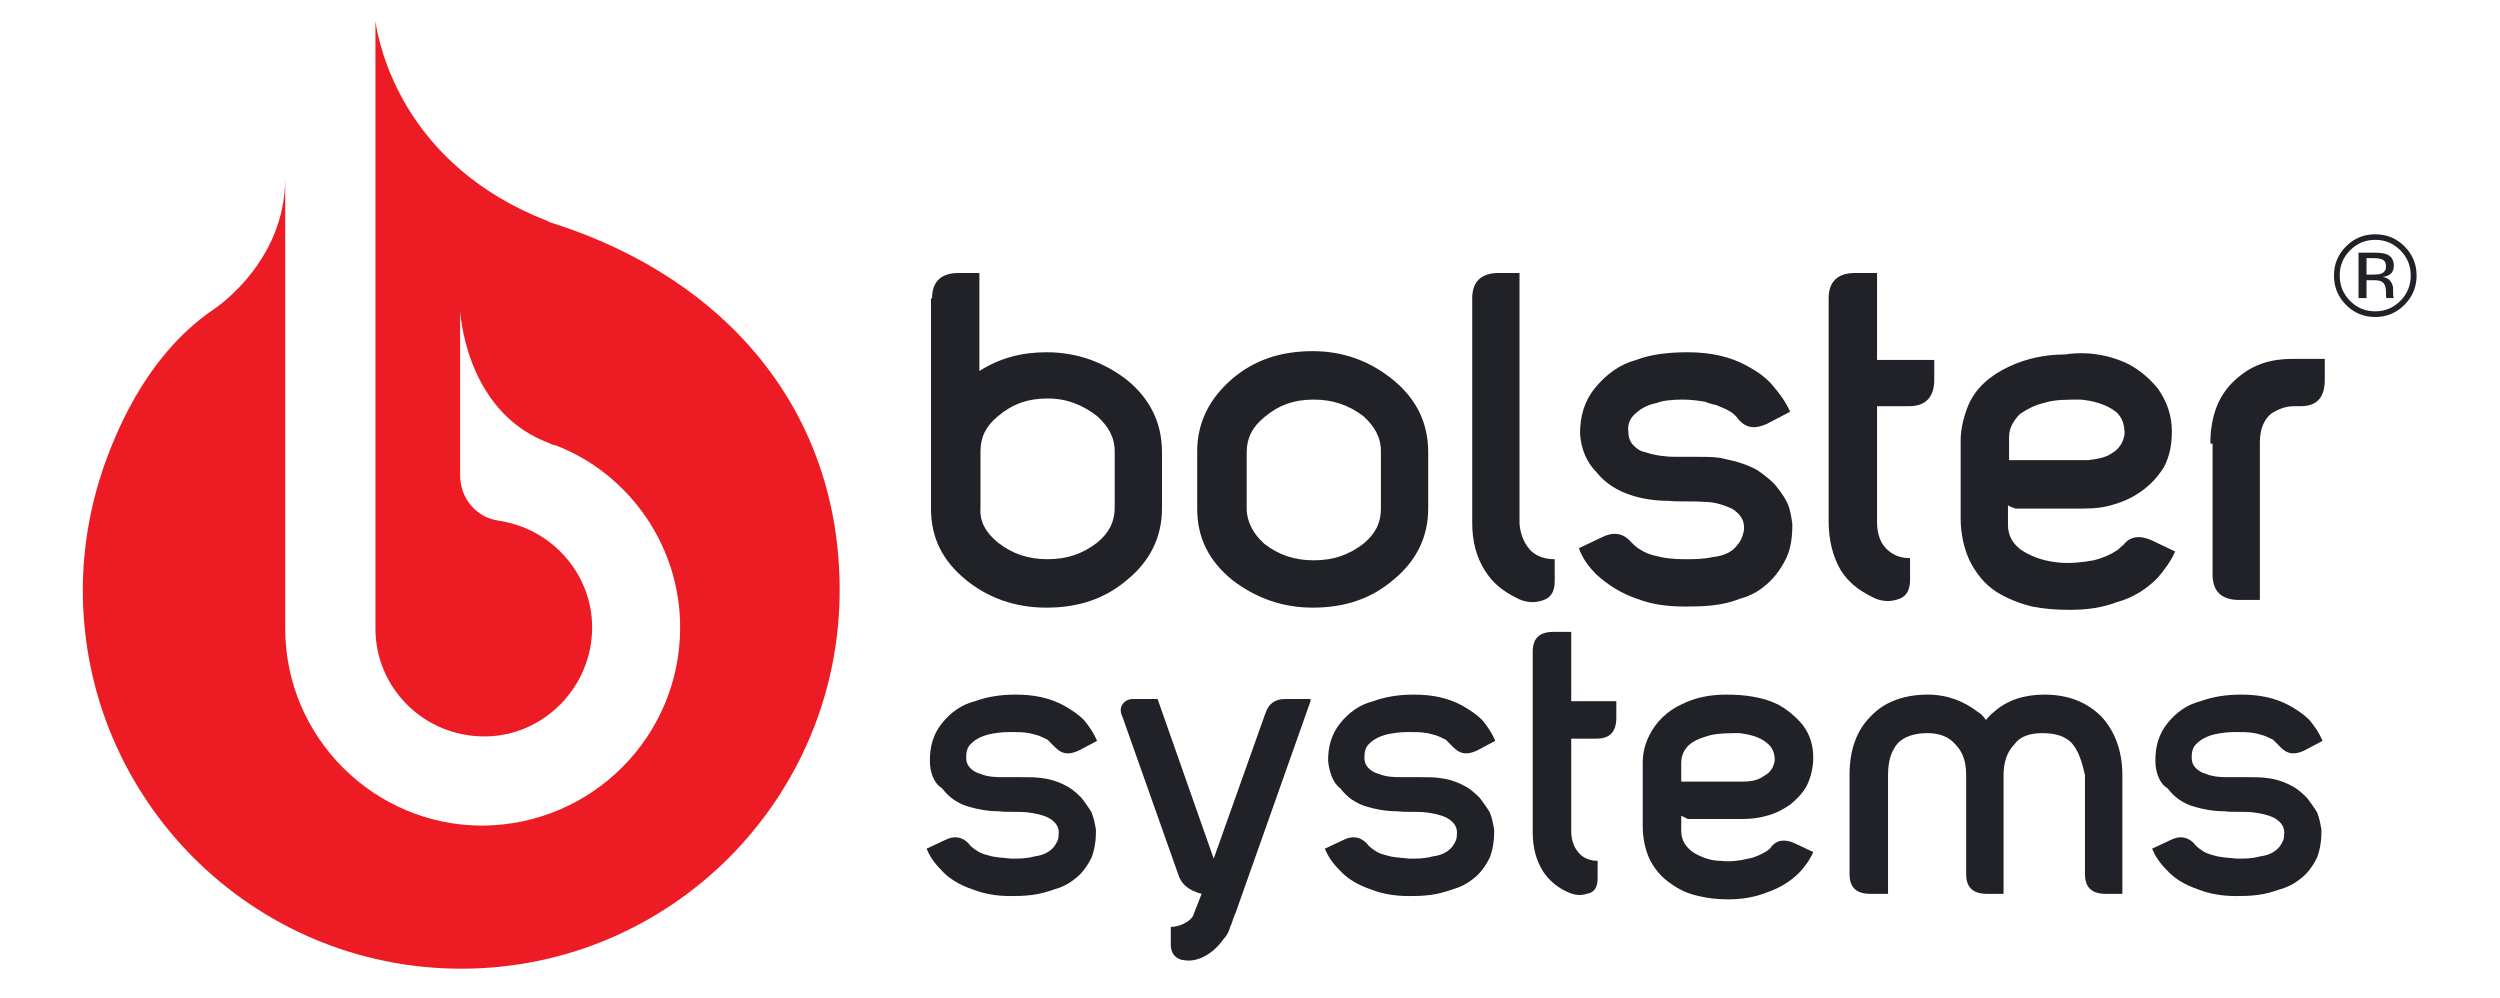 <svg width="636" height="254" viewBox="0 0 636 254" fill="none" xmlns="http://www.w3.org/2000/svg">
<path d="M237.12 75.892C237.12 71.691 239.359 69.451 243.836 69.451H249.154V94.374C254.471 91.014 260.068 89.614 266.225 89.614C274.061 89.614 280.778 92.134 286.655 96.615C292.812 101.656 295.611 107.817 295.611 115.098V129.38C295.611 136.661 292.532 142.822 286.655 147.583C281.058 152.344 274.341 154.584 266.225 154.584C258.109 154.584 251.393 152.064 245.795 147.583C239.638 142.542 236.84 136.661 236.84 129.38V75.892H237.12ZM253.911 138.061C257.55 140.862 261.468 142.262 266.505 142.262C271.543 142.262 275.461 140.862 279.099 138.061C282.177 135.541 283.577 132.741 283.577 129.1V114.818C283.577 111.177 281.898 108.377 279.099 105.856C275.461 103.056 271.543 101.376 266.505 101.376C261.468 101.376 257.55 102.776 253.911 105.856C250.833 108.377 249.434 111.177 249.434 114.818V129.1C249.154 132.741 250.833 135.541 253.911 138.061Z" fill="#212227"/>
<path d="M354.382 96.615C360.539 101.656 363.337 107.817 363.337 115.098V129.38C363.337 136.662 360.259 142.823 354.382 147.583C348.785 152.344 342.068 154.584 333.952 154.584C326.116 154.584 319.399 152.064 313.522 147.583C307.365 142.542 304.566 136.662 304.566 129.38V114.818C304.566 107.537 307.645 101.376 313.522 96.335C319.119 91.575 325.836 89.334 333.952 89.334C341.788 89.334 348.505 91.855 354.382 96.615ZM334.232 101.656C329.194 101.656 325.276 103.056 321.638 106.137C318.559 108.657 317.16 111.458 317.16 115.098V129.38C317.16 132.741 318.839 135.821 321.638 138.342C325.276 141.142 329.194 142.542 334.232 142.542C339.269 142.542 343.187 141.142 346.825 138.342C349.904 135.821 351.303 133.021 351.303 129.38V114.818C351.303 111.178 349.624 108.377 346.825 105.857C343.187 103.056 338.989 101.656 334.232 101.656Z" fill="#212227"/>
<path d="M389.644 140.302C391.323 141.702 393.282 142.262 395.521 142.262V147.863C395.521 150.663 394.401 152.344 391.883 152.904C389.924 153.464 387.685 153.184 385.726 152.064C382.367 150.383 379.849 148.423 377.89 145.343C375.651 141.982 374.531 137.781 374.531 133.021V75.892C374.531 71.691 376.77 69.451 381.248 69.451H386.565V133.301C386.845 136.381 387.965 138.621 389.644 140.302Z" fill="#212227"/>
<path d="M401.958 110.338C401.958 105.857 403.077 101.936 405.876 98.576C408.674 95.215 412.033 92.695 416.231 91.575C419.869 90.174 424.346 89.614 429.384 89.614C435.261 89.614 440.299 90.734 444.776 93.255C447.295 94.655 449.254 96.055 450.933 98.016C452.612 99.976 454.292 102.216 455.411 104.737L449.534 107.817C446.456 109.217 444.217 108.937 442.258 106.697C441.698 105.857 440.858 105.017 439.739 104.457C438.899 103.897 437.78 103.616 436.66 103.056C435.261 102.776 434.422 102.496 433.862 102.216C432.183 101.936 430.224 101.656 427.985 101.656C425.186 101.656 422.947 101.936 421.548 102.496C418.749 103.056 417.07 104.177 415.671 105.577C414.551 106.697 413.992 108.097 414.271 110.057C414.271 111.458 414.831 112.578 415.671 113.418C416.51 114.258 417.35 114.818 418.749 115.098C421.268 115.938 424.067 116.218 426.306 116.218C427.985 116.218 429.944 116.218 431.903 116.218C434.701 116.218 436.94 116.218 438.899 116.779C441.698 117.339 444.497 118.179 447.015 119.579C448.694 120.699 450.094 121.819 451.493 123.22C452.613 124.62 453.732 126.02 454.572 127.7C455.411 129.381 455.691 131.341 455.971 133.301C455.971 136.382 455.691 139.462 454.292 142.263C452.892 145.063 450.933 147.583 448.694 149.264C447.015 150.664 444.776 151.784 442.537 152.344C440.578 153.184 438.06 153.744 435.541 154.024C432.742 154.304 430.503 154.304 428.544 154.304C424.067 154.304 420.149 153.744 416.51 152.344C412.312 150.944 408.954 148.704 406.155 146.183C404.196 144.223 402.517 141.983 401.678 139.462L407.555 136.662C410.353 135.261 412.872 135.542 414.831 137.782C415.671 138.622 416.51 139.462 417.63 140.022C418.469 140.582 419.869 141.142 421.268 141.422C423.227 141.983 425.746 142.263 428.544 142.263C431.063 142.263 433.302 142.263 435.821 141.702C438.619 141.422 440.858 140.302 441.978 138.622C442.817 137.782 443.377 136.382 443.657 134.981C443.937 132.461 442.817 130.781 440.578 129.381C438.619 128.54 436.381 127.7 433.862 127.7C430.503 127.42 427.145 127.7 424.626 127.42C420.988 127.42 417.63 126.86 415.111 126.02C411.473 124.9 408.394 122.94 406.155 120.139C403.637 117.619 402.237 114.258 401.958 110.338Z" fill="#212227"/>
<path d="M492.074 91.294V96.615C492.074 101.096 489.835 103.336 485.637 103.336H477.521V132.741C477.521 135.821 478.36 138.341 480.32 140.022C481.999 141.422 483.678 141.982 485.917 141.982V147.583C485.917 150.383 484.797 152.064 482.279 152.624C480.32 153.184 478.081 152.904 476.122 151.784C472.763 150.103 470.245 148.143 468.286 145.062C466.326 141.702 465.207 137.501 465.207 132.741V75.892C465.207 71.691 467.446 69.451 471.924 69.451H477.521V91.574H492.074V91.294Z" fill="#212227"/>
<path d="M541.61 92.695C544.688 94.375 547.207 96.615 549.166 99.135C551.405 102.496 552.524 105.857 552.524 109.777C552.524 113.138 551.965 115.938 550.565 118.739C549.166 120.979 547.487 122.939 545.248 124.619C543.009 126.3 540.77 127.42 537.972 128.26C535.453 129.1 532.934 129.38 529.856 129.38H515.023C513.904 129.38 513.344 129.38 512.784 129.38C511.945 129.1 511.105 128.82 510.825 128.54V133.581C510.825 136.381 512.224 138.902 515.303 140.582C517.822 141.982 520.62 142.822 523.699 143.102C526.497 143.382 529.576 143.102 532.654 142.542C534.893 141.982 536.852 141.142 538.531 140.022C539.091 139.742 539.371 139.182 540.211 138.622C541.89 136.381 544.408 136.101 547.487 137.502L553.364 140.302C552.245 142.822 550.565 145.063 548.886 147.023C546.088 149.823 542.729 152.064 538.531 153.184C534.893 154.584 530.975 155.144 526.497 155.144C522.859 155.144 519.781 154.864 516.982 154.304C513.624 153.464 510.825 152.344 508.026 150.664C504.948 148.703 502.709 145.903 501.03 142.542C499.631 139.462 498.791 135.821 498.791 131.901V112.017C498.791 108.937 499.631 105.857 500.75 103.056C502.709 98.575 506.347 95.495 511.105 93.254C515.303 91.294 520.06 90.174 525.378 90.174C530.695 89.334 536.572 90.174 541.61 92.695ZM537.132 115.378C539.091 114.258 540.21 112.578 540.49 110.337C540.49 108.097 539.931 106.137 538.251 104.736C535.733 102.776 532.374 101.936 529.296 101.656C525.658 101.656 522.579 101.656 520.061 102.496C517.542 103.056 515.583 104.176 513.904 105.296C512.224 106.977 511.105 108.937 511.105 111.177V117.058H531.255C533.494 116.778 535.453 116.498 537.132 115.378Z" fill="#212227"/>
<path d="M562.318 112.856C562.318 105.575 564.557 99.974 569.315 96.054C573.233 92.693 577.711 91.293 583.308 91.293H591.424V96.614C591.424 101.095 589.465 103.335 585.267 103.335H583.588C581.349 103.335 579.39 104.175 577.711 105.295C575.752 106.975 574.912 109.496 574.912 112.576V152.623H569.595C565.117 152.623 562.878 150.382 562.878 146.182V112.856H562.318Z" fill="#212227"/>
<path d="M236.56 193.511C236.56 189.87 237.4 186.79 239.639 183.989C241.878 181.189 244.676 179.228 248.035 178.388C251.113 177.268 254.471 176.708 258.389 176.708C263.147 176.708 267.065 177.548 270.703 179.508C272.662 180.629 274.342 181.749 275.741 183.149C277.14 184.829 278.26 186.51 279.099 188.47L274.342 190.99C271.823 192.11 270.144 191.83 268.464 190.15C267.905 189.59 267.345 189.03 266.505 188.19C265.946 187.91 264.826 187.35 263.987 187.07C262.867 186.79 262.028 186.51 261.748 186.51C260.349 186.23 258.669 186.23 256.99 186.23C254.751 186.23 253.072 186.51 251.673 186.79C249.434 187.35 248.035 188.19 246.915 189.31C246.076 190.15 245.796 191.27 245.796 192.671C245.796 193.791 246.076 194.631 246.915 195.471C247.475 196.031 248.314 196.591 249.434 196.871C251.393 197.711 253.632 197.711 255.311 197.711C256.71 197.711 258.11 197.711 259.789 197.711C262.028 197.711 263.707 197.711 265.386 197.991C267.625 198.271 269.864 199.112 271.823 200.232C273.222 201.072 274.342 202.192 275.181 203.032C276.021 204.152 276.86 205.273 277.7 206.673C278.26 208.073 278.54 209.473 278.819 211.153C278.819 213.674 278.54 215.914 277.7 218.155C276.58 220.395 275.181 222.355 273.222 223.755C271.823 224.876 270.144 225.716 268.185 226.276C266.505 226.836 264.826 227.396 262.587 227.676C260.349 227.956 258.669 227.956 256.99 227.956C253.632 227.956 250.273 227.396 247.475 226.276C244.117 225.156 241.318 223.475 239.359 221.235C237.68 219.555 236.56 217.874 235.721 215.914L240.478 213.674C242.717 212.554 244.676 212.834 246.355 214.514C246.915 215.354 247.755 215.914 248.594 216.474C249.434 217.034 250.273 217.314 251.393 217.594C253.072 218.155 254.751 218.155 257.27 218.435C259.229 218.435 261.188 218.435 263.147 217.875C265.386 217.594 267.065 216.754 268.185 215.354C268.744 214.514 269.304 213.674 269.304 212.554C269.584 210.593 268.744 209.193 266.785 208.073C265.106 207.233 263.427 206.953 261.468 206.673C258.949 206.393 256.151 206.673 254.192 206.393C251.113 206.393 248.594 205.833 246.635 205.273C243.557 204.432 241.318 202.752 239.639 200.512C237.68 199.392 236.56 196.591 236.56 193.511Z" fill="#212227"/>
<path d="M333.391 178.388L314.361 232.157C313.801 233.277 313.521 234.677 312.961 235.797C312.682 236.917 312.122 238.038 311.282 238.878C309.883 240.838 308.204 242.518 305.685 243.638C303.726 244.479 302.327 244.479 300.648 244.199C298.688 243.638 297.849 242.238 297.849 240.278V235.797C298.968 235.797 300.088 235.517 301.207 234.957C302.327 234.397 303.446 233.557 303.726 232.437L305.685 227.396C302.607 226.556 300.648 225.156 299.808 222.635L285.535 182.309C284.975 181.189 284.975 180.068 285.535 179.228C286.095 178.388 286.934 177.828 288.334 177.828H294.491L308.763 218.435L321.917 181.469C322.757 178.948 324.436 177.828 326.954 177.828H333.391V178.388Z" fill="#212227"/>
<path d="M337.869 193.511C337.869 189.87 338.708 186.79 340.947 183.989C343.186 181.189 345.985 179.228 349.343 178.388C352.422 177.268 355.78 176.708 359.698 176.708C364.456 176.708 368.374 177.548 372.012 179.508C373.971 180.629 375.65 181.749 377.05 183.149C378.449 184.829 379.568 186.51 380.408 188.47L375.65 190.99C373.131 192.11 371.452 191.83 369.773 190.15C369.213 189.59 368.654 189.03 367.814 188.19C367.254 187.91 366.135 187.35 365.295 187.07C364.176 186.79 363.336 186.51 363.056 186.51C361.657 186.23 359.978 186.23 358.299 186.23C356.06 186.23 354.381 186.51 352.981 186.79C350.743 187.35 349.343 188.19 348.224 189.31C347.384 190.15 347.104 191.27 347.104 192.671C347.104 193.791 347.384 194.631 348.224 195.471C348.783 196.031 349.623 196.591 350.743 196.871C352.702 197.711 354.94 197.711 356.62 197.711C358.019 197.711 359.418 197.711 361.097 197.711C363.336 197.711 365.015 197.711 366.695 197.991C368.934 198.271 371.172 199.112 373.131 200.232C374.531 201.072 375.65 202.192 376.49 203.032C377.329 204.152 378.169 205.273 379.009 206.673C379.568 208.073 379.848 209.473 380.128 211.153C380.128 213.674 379.848 215.914 379.009 218.155C377.889 220.395 376.49 222.355 374.531 223.755C373.131 224.876 371.452 225.716 369.493 226.276C367.814 226.836 366.135 227.396 363.896 227.676C361.657 227.956 359.978 227.956 358.299 227.956C354.94 227.956 351.582 227.396 348.783 226.276C345.425 225.156 342.627 223.475 340.668 221.235C338.988 219.555 337.869 217.874 337.029 215.914L341.787 213.674C344.026 212.554 345.985 212.834 347.664 214.514C348.224 215.354 349.063 215.914 349.903 216.474C350.743 217.034 351.582 217.314 352.702 217.594C354.381 218.155 356.06 218.155 358.579 218.435C360.538 218.435 362.497 218.435 364.456 217.875C366.695 217.594 368.374 216.754 369.493 215.354C370.053 214.514 370.613 213.674 370.613 212.554C370.893 210.593 370.053 209.193 368.094 208.073C366.415 207.233 364.736 206.953 362.777 206.673C360.258 206.393 357.459 206.673 355.5 206.393C352.422 206.393 349.903 205.833 347.944 205.273C344.865 204.432 342.627 202.752 340.947 200.512C339.268 199.392 338.149 196.591 337.869 193.511Z" fill="#212227"/>
<path d="M411.193 178.388V182.588C411.193 186.229 409.514 187.909 406.156 187.909H399.719V211.433C399.719 213.953 400.559 215.914 401.958 217.314C403.077 218.434 404.756 218.994 406.436 218.994V223.475C406.436 225.715 405.596 227.115 403.637 227.395C401.958 227.955 400.279 227.675 398.6 226.835C396.081 225.715 393.842 223.755 392.443 221.514C390.763 218.714 389.924 215.634 389.924 211.713V165.786C389.924 162.425 391.603 160.745 395.241 160.745H399.719V178.388H411.193Z" fill="#212227"/>
<path d="M452.333 179.228C454.852 180.629 456.811 182.309 458.49 184.269C460.449 186.79 461.289 189.59 461.289 192.671C461.289 195.191 460.729 197.711 459.61 199.952C458.49 201.912 457.091 203.312 455.412 204.712C453.732 205.833 451.773 206.953 449.534 207.513C447.575 208.073 445.616 208.353 443.098 208.353H431.343C430.504 208.353 429.944 208.353 429.384 208.353C428.825 208.073 428.265 207.793 427.705 207.513V211.433C427.705 213.674 428.825 215.634 431.064 217.034C433.023 218.155 435.262 218.995 437.78 218.995C440.019 219.275 442.538 218.995 444.777 218.435C446.456 218.155 448.135 217.314 449.534 216.474C449.814 216.194 450.374 215.914 450.654 215.354C452.053 213.674 454.012 213.394 456.531 214.514L461.289 216.754C460.449 218.715 459.05 220.675 457.65 222.075C455.412 224.316 452.613 225.996 449.255 227.116C446.456 228.236 443.098 228.796 439.739 228.796C436.941 228.796 434.422 228.516 432.183 227.956C429.384 227.396 427.146 226.276 425.187 224.876C422.668 223.195 420.989 221.235 419.589 218.435C418.47 215.914 417.91 213.114 417.91 210.033V194.071C417.91 191.55 418.47 189.31 419.589 187.07C421.268 183.709 424.067 180.909 427.705 179.228C431.064 177.548 434.702 176.708 439.18 176.708C443.657 176.708 448.415 177.268 452.333 179.228ZM448.695 197.431C450.374 196.591 451.214 195.191 451.494 193.511C451.494 191.55 450.934 190.15 449.534 189.03C447.575 187.35 444.777 186.79 442.538 186.51C439.739 186.51 437.221 186.51 434.982 187.07C433.023 187.63 431.343 188.19 429.944 189.31C428.545 190.43 427.705 192.11 427.705 194.071V198.831H443.657C445.896 198.831 447.575 198.271 448.695 197.431Z" fill="#212227"/>
<path d="M527.055 189.03C525.376 187.35 523.137 186.51 519.499 186.51C516.421 186.51 513.902 187.35 512.503 189.31C510.544 191.27 509.704 194.071 509.704 197.151V227.396H505.506C501.868 227.396 500.189 225.716 500.189 222.355V197.151C500.189 193.791 499.349 191.27 497.39 189.31C495.711 187.35 493.192 186.51 490.394 186.51C487.035 186.51 484.517 187.35 482.837 189.03C481.158 190.99 480.319 193.511 480.319 197.151V227.396H475.841C472.203 227.396 470.523 225.716 470.523 222.355V197.151C470.523 190.99 472.203 185.949 475.841 182.309C479.199 178.668 484.237 176.708 490.394 176.708C495.431 176.708 499.629 178.388 503.267 181.189C503.827 181.469 504.387 182.029 505.226 183.149C505.786 182.589 506.346 181.749 507.185 181.189C510.544 178.108 515.021 176.708 520.059 176.708C526.216 176.708 530.974 178.668 534.612 182.309C537.97 185.949 539.929 190.99 539.929 197.151V227.396H535.731C532.093 227.396 530.414 225.716 530.414 222.355V197.151C529.574 193.511 528.735 190.99 527.055 189.03Z" fill="#212227"/>
<path d="M548.326 193.511C548.326 189.87 549.166 186.79 551.404 183.989C553.643 181.189 556.442 179.228 559.8 178.388C562.879 177.268 566.237 176.708 570.155 176.708C574.913 176.708 578.831 177.548 582.469 179.508C584.428 180.629 586.107 181.749 587.507 183.149C588.906 184.829 590.025 186.51 590.865 188.47L586.107 190.99C583.588 192.11 581.909 191.83 580.23 190.15C579.67 189.59 579.111 189.03 578.271 188.19C577.711 187.91 576.592 187.35 575.752 187.07C574.633 186.79 573.793 186.51 573.513 186.51C572.114 186.23 570.435 186.23 568.756 186.23C566.517 186.23 564.838 186.51 563.438 186.79C561.2 187.35 559.8 188.19 558.681 189.31C557.841 190.15 557.561 191.27 557.561 192.671C557.561 193.791 557.841 194.631 558.681 195.471C559.241 196.031 560.08 196.591 561.2 196.871C563.159 197.711 565.397 197.711 567.077 197.711C568.476 197.711 569.875 197.711 571.554 197.711C573.793 197.711 575.472 197.711 577.152 197.991C579.391 198.271 581.629 199.112 583.588 200.232C584.988 201.072 586.107 202.192 586.947 203.032C587.786 204.152 588.626 205.273 589.466 206.673C590.025 208.073 590.305 209.473 590.585 211.153C590.585 213.674 590.305 215.914 589.466 218.155C588.346 220.395 586.947 222.355 584.988 223.755C583.588 224.876 581.909 225.716 579.95 226.276C578.271 226.836 576.592 227.396 574.353 227.676C572.114 227.956 570.435 227.956 568.756 227.956C565.397 227.956 562.039 227.396 559.241 226.276C555.882 225.156 553.084 223.475 551.125 221.235C549.445 219.555 548.326 217.874 547.486 215.914L552.244 213.674C554.483 212.554 556.442 212.834 558.121 214.514C558.681 215.354 559.52 215.914 560.36 216.474C561.2 217.034 562.039 217.314 563.159 217.594C564.838 218.155 566.517 218.155 569.036 218.435C570.995 218.435 572.954 218.435 574.913 217.875C577.152 217.594 578.831 216.754 579.95 215.354C580.51 214.514 581.07 213.674 581.07 212.554C581.35 210.593 580.51 209.193 578.551 208.073C576.872 207.233 575.193 206.953 573.234 206.673C570.715 206.393 567.916 206.673 565.957 206.393C562.879 206.393 560.36 205.833 558.401 205.273C555.322 204.432 553.084 202.752 551.404 200.512C549.445 199.392 548.326 196.591 548.326 193.511Z" fill="#212227"/>
<path d="M140.847 56.849C140.007 56.569 139.728 56.569 139.448 56.289C102.506 42.007 96.349 11.482 95.51 5.321C95.51 61.33 95.51 159.625 95.51 159.905C95.51 175.027 107.823 187.349 123.216 187.349C138.328 187.349 150.642 174.747 150.642 159.625C150.642 145.903 140.287 134.421 126.854 132.461C120.977 131.621 117.059 126.58 117.059 120.979V78.972C117.059 78.972 118.178 103.896 138.608 112.298C139.448 112.578 140.008 112.858 140.567 113.138C140.847 113.138 141.687 113.418 141.687 113.418C160.158 120.699 173.031 138.902 173.031 159.625C173.031 187.349 150.642 209.753 122.936 210.033C122.936 210.033 122.936 210.033 122.656 210.033C95.23 210.033 72.561 187.629 72.561 159.905C72.561 159.345 72.561 158.505 72.561 157.945V45.367C72.561 66.93 54.37 78.692 54.37 78.692C36.179 91.014 28.623 112.578 26.384 118.739C23.025 128.54 21.066 139.182 21.066 150.103C21.066 203.312 64.165 246.439 117.339 246.439C170.512 246.439 213.611 203.312 213.611 150.103C213.611 105.016 185.345 71.131 140.847 56.849Z" fill="#ED1C24"/>
<path d="M604.249 61.018C601.756 61.018 599.626 61.906 597.859 63.683C596.102 65.45 595.223 67.585 595.223 70.087C595.223 72.609 596.097 74.758 597.845 76.534C599.602 78.311 601.737 79.199 604.249 79.199C606.761 79.199 608.896 78.311 610.653 76.534C612.411 74.758 613.29 72.609 613.29 70.087C613.29 67.585 612.411 65.45 610.653 63.683C608.886 61.906 606.752 61.018 604.249 61.018ZM614.78 70.087C614.78 73 613.753 75.488 611.699 77.551C609.646 79.615 607.162 80.646 604.249 80.646C601.336 80.646 598.857 79.615 596.813 77.551C594.779 75.498 593.762 73.01 593.762 70.087C593.762 67.193 594.789 64.719 596.842 62.666C598.886 60.622 601.355 59.6 604.249 59.6C607.162 59.6 609.646 60.622 611.699 62.666C613.753 64.71 614.78 67.183 614.78 70.087ZM607 67.795C607 66.954 606.742 66.391 606.226 66.104C605.72 65.817 604.903 65.674 603.776 65.674H602.043V69.858H603.877C604.736 69.858 605.381 69.772 605.811 69.6C606.604 69.285 607 68.683 607 67.795ZM604.049 64.285C605.481 64.285 606.532 64.423 607.201 64.7C608.394 65.197 608.991 66.171 608.991 67.623C608.991 68.654 608.614 69.414 607.86 69.901C607.458 70.159 606.9 70.345 606.183 70.46C607.091 70.603 607.755 70.98 608.175 71.591C608.595 72.203 608.805 72.8 608.805 73.382V74.228C608.805 74.495 608.815 74.781 608.834 75.087C608.853 75.393 608.886 75.593 608.934 75.689L609.006 75.832H607.1C607.091 75.794 607.081 75.756 607.072 75.718C607.062 75.679 607.052 75.636 607.043 75.589L607 75.216V74.299C607 72.962 606.637 72.078 605.911 71.649C605.481 71.4 604.727 71.276 603.647 71.276H602.043V75.832H600.008V64.285H604.049Z" fill="#212227"/>
</svg>
